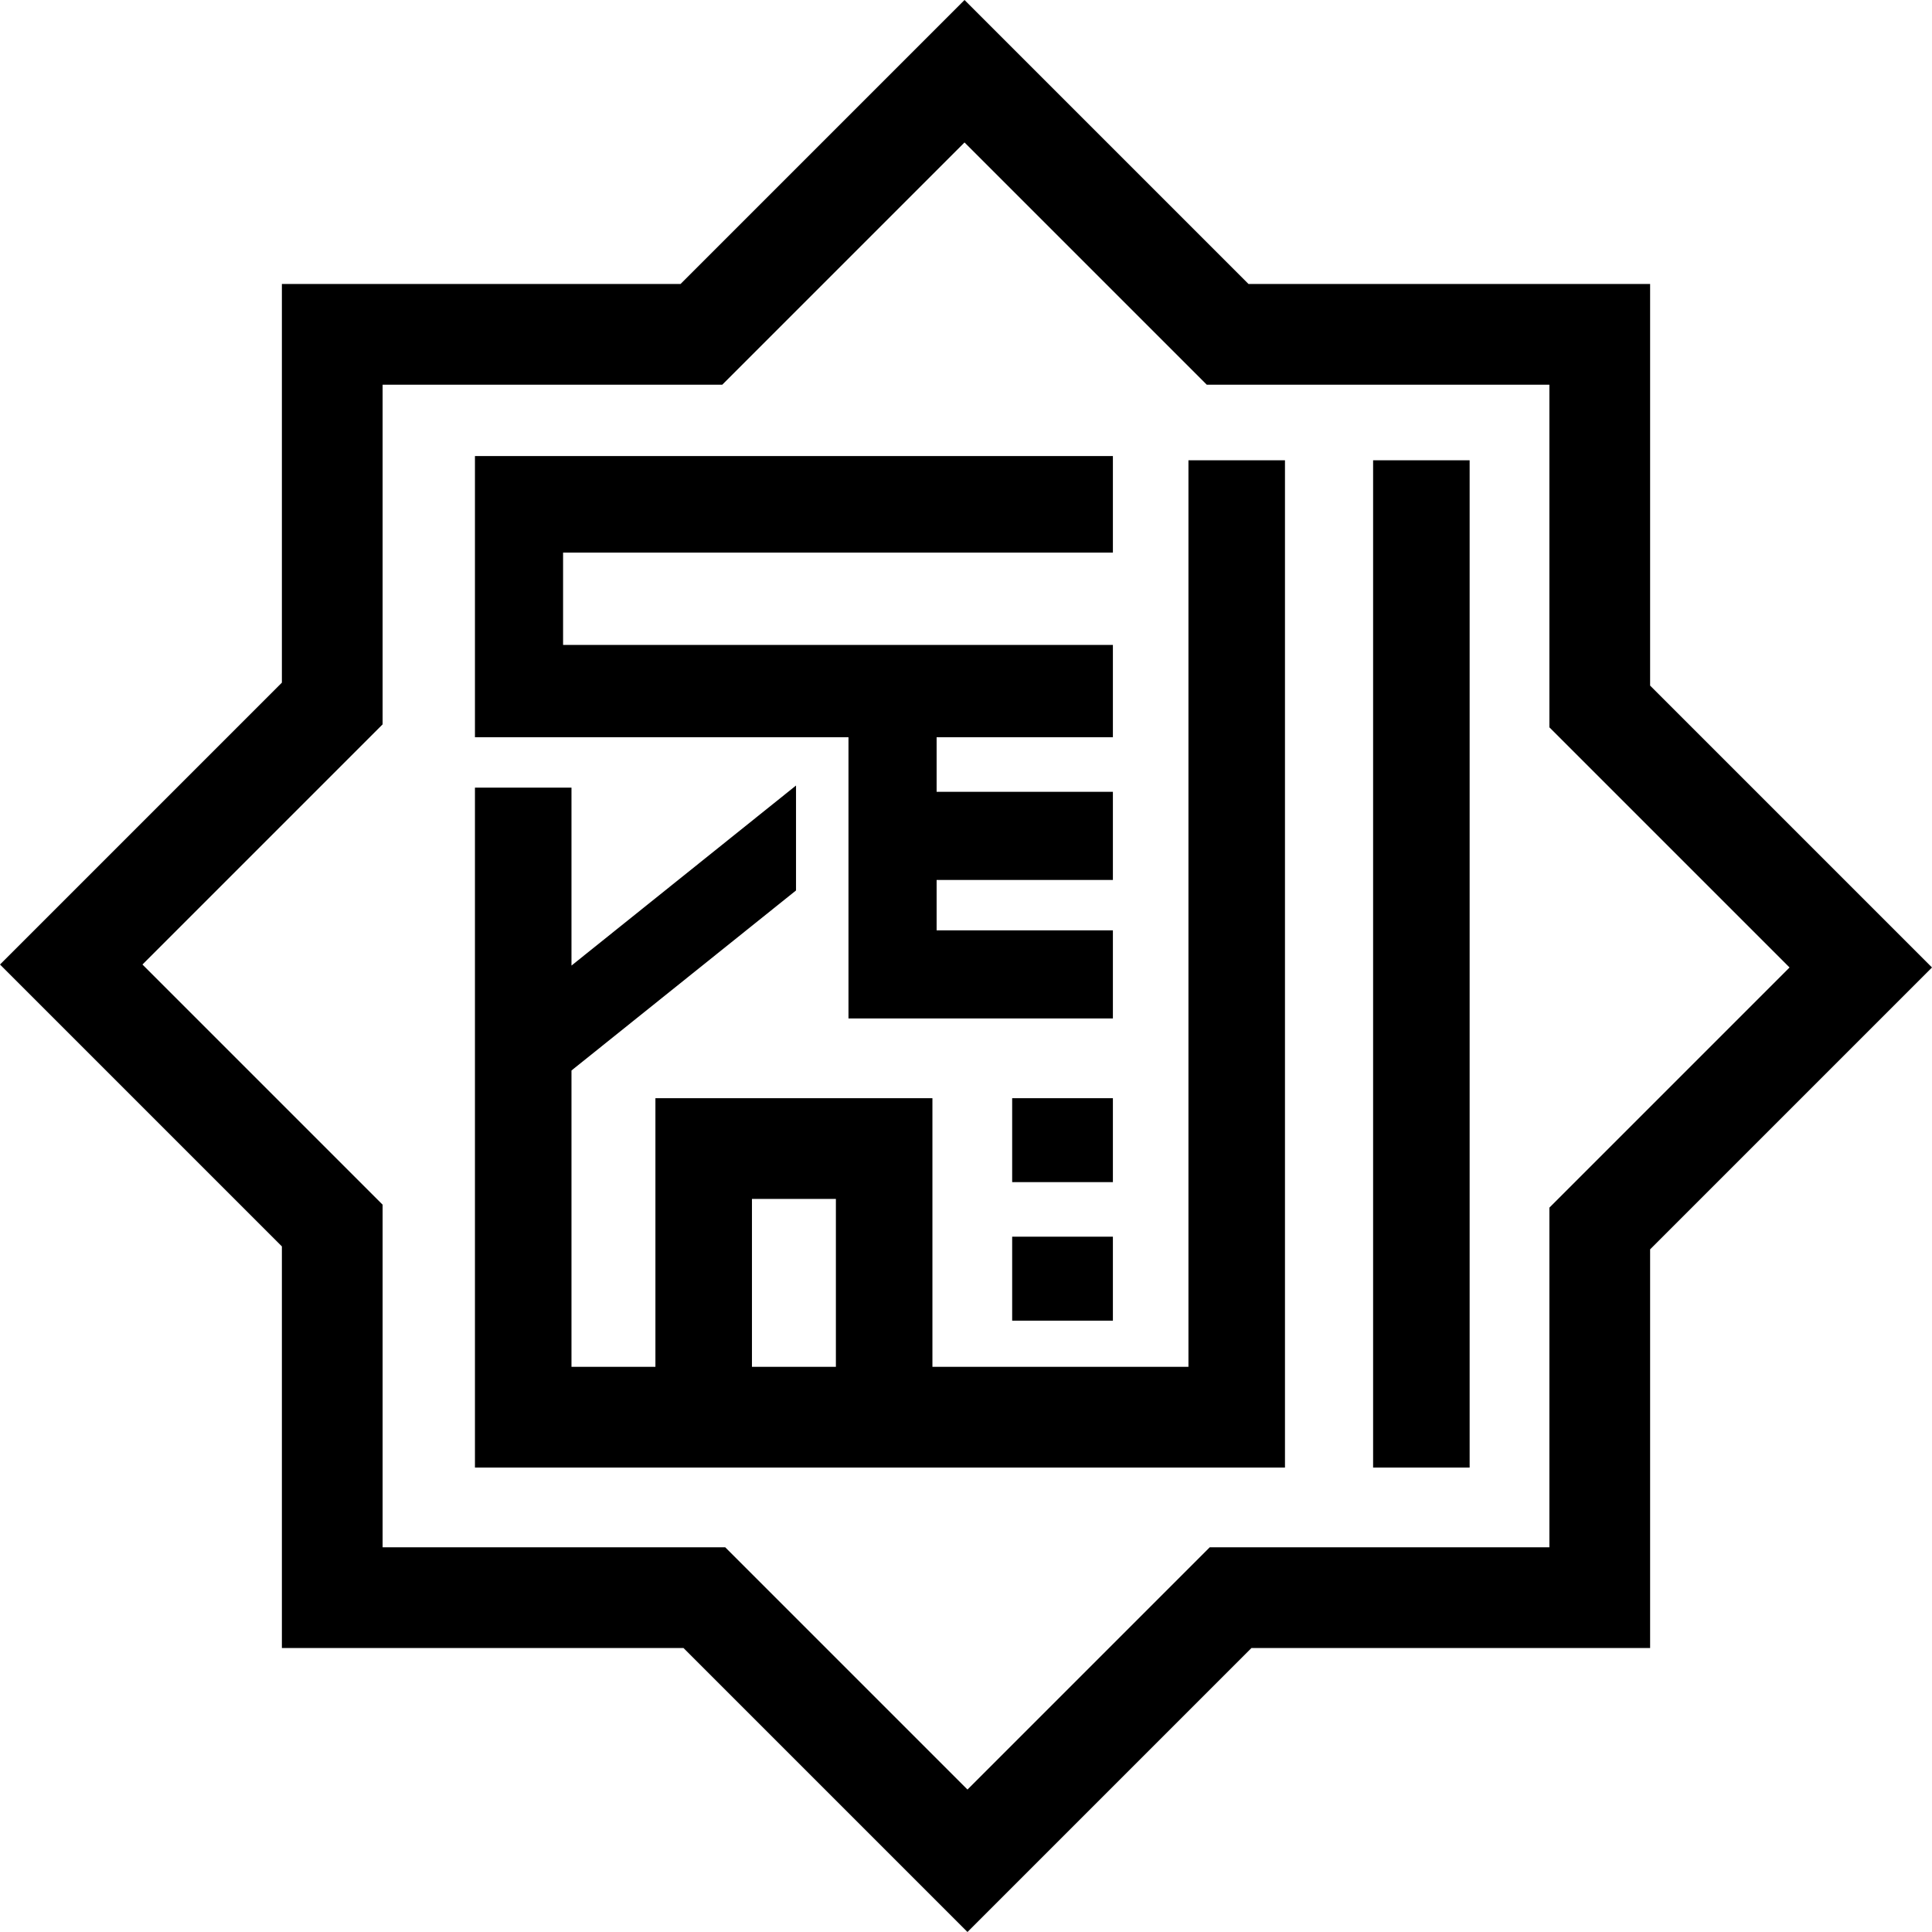<?xml version="1.0" encoding="UTF-8"?>
<svg xmlns="http://www.w3.org/2000/svg" width="954" height="954" viewBox="0 0 954 954" fill="none">
  <path fill-rule="evenodd" clip-rule="evenodd" d="M234.524 225.198L234.524 233.488V272.864L234.524 318.458L234.524 357.834V364.052L418.971 364.052V390.994V434.515V459.384V467.674V502.905H549.535L549.535 459.384H462.492V434.515H549.535L549.535 390.994L462.492 390.994V364.052H549.535V318.458L278.045 318.458V272.864L549.535 272.864V225.198L234.524 225.198ZM634.505 227.271H586.839V674.918H460.42V542.282H447.985H412.754H371.305H334.001H323.639V674.918H282.19V528.596L393.066 439.696V387.885L282.19 476.785V388.921H234.524V724.657L244.886 724.657L282.19 724.657L323.639 724.657H334.001H358.87H371.305H412.754H427.261H447.985H460.42L586.839 724.657L599.273 724.657L634.505 724.657V227.271ZM725.692 227.271H678.026V724.657H725.692V227.271ZM371.305 674.918H412.754V592.02H371.305V674.918ZM499.796 652.121V610.672H549.535V652.121H499.796ZM499.796 542.282V583.731H549.535V542.282H499.796Z" fill="black"></path>
  <path fill-rule="evenodd" clip-rule="evenodd" d="M814.808 338.541L954 477.733L814.808 616.924V813.772H617.961L477.733 954L337.504 813.772H139.192V615.459L0 476.267L139.192 337.075V140.228H336.039L476.267 0L616.495 140.228H814.808V338.541ZM814.808 408.882L883.659 477.733L814.808 546.583L765.069 596.322V666.663V764.033H667.699H597.358L547.62 813.772L477.733 883.659L407.845 813.772L358.107 764.033H287.766H188.93V665.198V594.857L139.192 545.118L70.341 476.267L139.192 407.416L188.93 357.678V287.337V189.967H286.3H356.641L406.38 140.228L476.267 70.341L546.154 140.228L595.893 189.967H666.234H765.069V288.802V359.143L814.808 408.882Z" fill="black"></path>
</svg>
